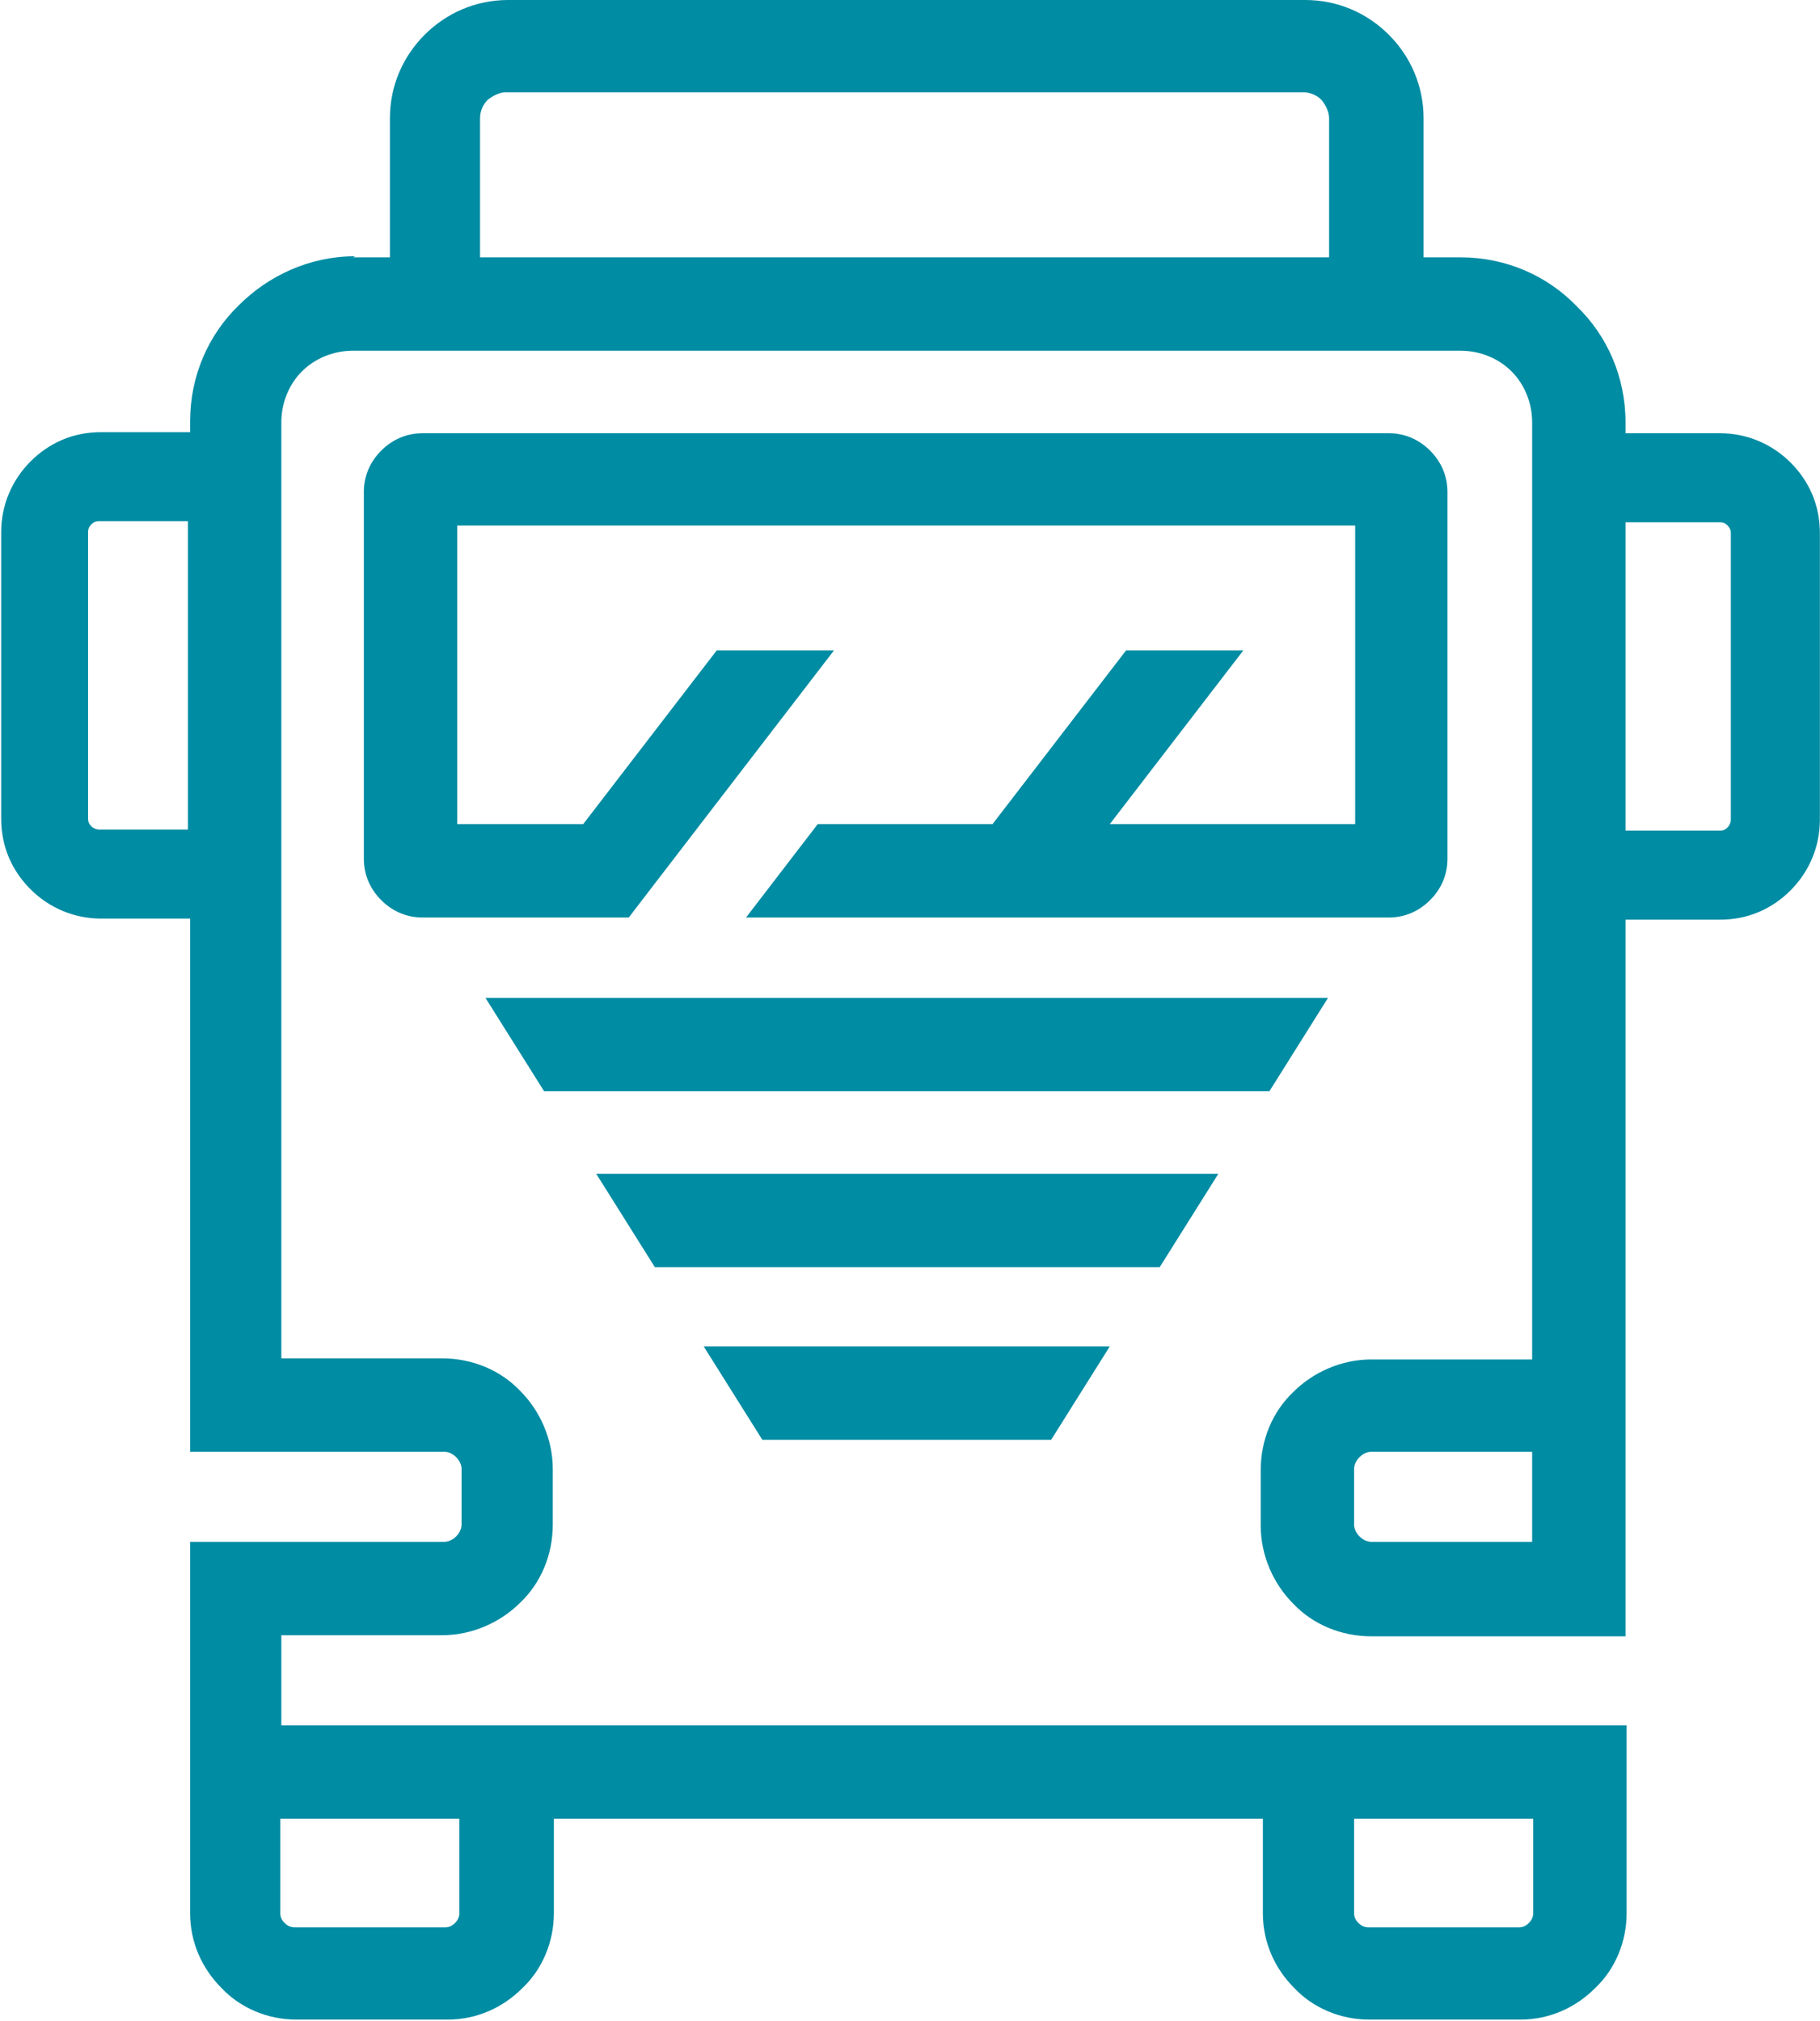 <?xml version="1.0" encoding="UTF-8"?>
<!DOCTYPE svg PUBLIC "-//W3C//DTD SVG 1.1//EN" "http://www.w3.org/Graphics/SVG/1.1/DTD/svg11.dtd">
<!-- Creator: CorelDRAW 2019 (64-Bit) -->
<svg xmlns="http://www.w3.org/2000/svg" xml:space="preserve" width="15.195mm" height="16.87mm" version="1.1" style="shape-rendering:geometricPrecision; text-rendering:geometricPrecision; image-rendering:optimizeQuality; fill-rule:evenodd; clip-rule:evenodd"
viewBox="0 0 16.76 18.61"
 xmlns:xlink="http://www.w3.org/1999/xlink"
 xmlns:xodm="http://www.corel.com/coreldraw/odm/2003">
 <defs>
  <style type="text/css">
   <![CDATA[
    .fil0 {fill:#008CA3;fill-rule:nonzero}
   ]]>
  </style>
 </defs>
 <g id="Warstwa_x0020_1">
  <g id="_1759351989584">
   <path class="fil0" d="M3.25 2.37l0.34 0 0 -1.28c0,-0.3 0.12,-0.57 0.32,-0.77 0.2,-0.2 0.47,-0.32 0.77,-0.32l7.34 0c0.3,0 0.57,0.12 0.77,0.32 0.2,0.2 0.32,0.47 0.32,0.77l0 1.28 0.34 0c0.42,0 0.8,0.17 1.07,0.45 0.28,0.27 0.45,0.65 0.45,1.07l0 0.1 0.87 0c0.25,0 0.48,0.1 0.65,0.27 0.17,0.17 0.27,0.39 0.27,0.65l0 2.64c0,0.25 -0.1,0.48 -0.27,0.65 -0.17,0.17 -0.39,0.27 -0.65,0.27l-0.87 0 0 4.05 0 2.55 -0.86 0 -1.48 0c-0.28,0 -0.54,-0.11 -0.72,-0.3 -0.18,-0.18 -0.3,-0.44 -0.3,-0.72l0 -0.51c0,-0.28 0.11,-0.54 0.3,-0.72 0.18,-0.18 0.44,-0.3 0.72,-0.3l1.48 0 0 -8.63c0,-0.18 -0.07,-0.35 -0.19,-0.47 -0.12,-0.12 -0.29,-0.19 -0.47,-0.19l-0.34 0 -9.52 0 -0.34 0c-0.18,0 -0.35,0.07 -0.47,0.19 -0.12,0.12 -0.19,0.29 -0.19,0.47l0 0.1 0 4.47 0 4.05 1.48 0c0.28,0 0.54,0.11 0.72,0.3 0.18,0.18 0.3,0.44 0.3,0.72l0 0.51c0,0.28 -0.11,0.54 -0.3,0.72 -0.18,0.18 -0.44,0.3 -0.72,0.3l-1.48 0 0 0.83 2.5 0 6.53 0 1.8 0 0.7 0 0.86 0 0 0.86 0 0.87c0,0.27 -0.11,0.52 -0.29,0.69 -0.18,0.18 -0.42,0.29 -0.69,0.29l-1.39 0c-0.27,0 -0.52,-0.11 -0.69,-0.29 -0.18,-0.18 -0.29,-0.42 -0.29,-0.69l0 -0.87 -6.53 0 0 0.87c0,0.27 -0.11,0.52 -0.29,0.69 -0.18,0.18 -0.42,0.29 -0.69,0.29l-1.39 0c-0.27,0 -0.52,-0.11 -0.69,-0.29 -0.18,-0.18 -0.29,-0.42 -0.29,-0.69l0 -0.87 0 -0.86 0 -0.83 0 -0.86 0.86 0 0.74 0 0.74 0c0.04,0 0.08,-0.02 0.11,-0.05 0.03,-0.03 0.05,-0.07 0.05,-0.11l0 -0.51c0,-0.04 -0.02,-0.08 -0.05,-0.11 -0.03,-0.03 -0.07,-0.05 -0.11,-0.05l-0.74 0 -0.74 0 -0.86 0 0 -0.86 0 -4.05 -0.82 0c-0.25,0 -0.48,-0.1 -0.65,-0.27 -0.17,-0.17 -0.27,-0.39 -0.27,-0.65l0 -2.64c0,-0.25 0.1,-0.48 0.27,-0.65 0.17,-0.17 0.39,-0.27 0.65,-0.27l0.82 0 0 -0.1c0,-0.42 0.17,-0.8 0.45,-1.07 0.27,-0.27 0.65,-0.45 1.07,-0.45zm-1.52 5.28l0 -2.85 -0.82 0c-0.03,0 -0.05,0.01 -0.07,0.03 -0.02,0.02 -0.03,0.04 -0.03,0.07l0 2.64c0,0.03 0.01,0.05 0.03,0.07 0.02,0.02 0.05,0.03 0.07,0.03l0.82 0zm13.24 -2.85l0 2.85 0.87 0c0.03,0 0.05,-0.01 0.07,-0.03 0.02,-0.02 0.03,-0.05 0.03,-0.07l0 -2.64c0,-0.03 -0.01,-0.05 -0.03,-0.07 -0.02,-0.02 -0.04,-0.03 -0.07,-0.03l-0.87 0zm-5.29 8.46l-2.66 0 -0.54 -0.86 3.74 0 -0.54 0.86zm1 -1.59l0.54 -0.86 -5.73 0 0.54 0.86 4.65 0zm1.01 -1.62l0.54 -0.86 -7.76 0 0.54 0.86 6.68 0zm2.42 4.15l0 -0.83 -1.48 0c-0.04,0 -0.08,0.02 -0.11,0.05 -0.03,0.03 -0.05,0.07 -0.05,0.11l0 0.51c0,0.04 0.02,0.08 0.05,0.11 0.03,0.03 0.07,0.05 0.11,0.05l1.48 0zm-4.97 -6.61l1.23 -1.6 1.08 0 -1.23 1.6 2.26 0 0 -2.75 -8.27 0 0 2.75 1.16 0 1.23 -1.6 1.08 0 -1.23 1.6 -0.53 0.69 -0.13 0.17 -1.9 0c-0.15,0 -0.28,-0.06 -0.38,-0.16l-0 0c-0.1,-0.1 -0.16,-0.23 -0.16,-0.38l0 -3.38c0,-0.15 0.06,-0.28 0.16,-0.38l0 -0c0.1,-0.1 0.23,-0.16 0.38,-0.16l8.9 0c0.15,0 0.28,0.06 0.38,0.16l-0 0c0.1,0.1 0.16,0.23 0.16,0.38l0 3.38c0,0.15 -0.06,0.28 -0.16,0.38 -0.1,0.1 -0.23,0.16 -0.38,0.16l-5.92 0 0.66 -0.86 1.61 0zm3.33 9.16l0 0.87c0,0.03 0.01,0.06 0.04,0.09 0.02,0.02 0.05,0.04 0.09,0.04l1.39 0c0.03,0 0.06,-0.01 0.09,-0.04 0.02,-0.02 0.04,-0.05 0.04,-0.09l0 -0.87 -1.64 0zm-9.89 0l0 0.87c0,0.03 0.01,0.06 0.04,0.09 0.02,0.02 0.05,0.04 0.09,0.04l1.39 0c0.03,0 0.06,-0.01 0.09,-0.04 0.02,-0.02 0.04,-0.05 0.04,-0.09l0 -0.87 -1.64 0zm1.86 -14.38l7.8 0 0 -1.28c0,-0.06 -0.03,-0.12 -0.07,-0.17 -0.04,-0.04 -0.1,-0.07 -0.17,-0.07l-7.34 0c-0.06,0 -0.12,0.03 -0.17,0.07 -0.04,0.04 -0.07,0.1 -0.07,0.17l0 1.28z"/>
  </g>
 </g>
</svg>
